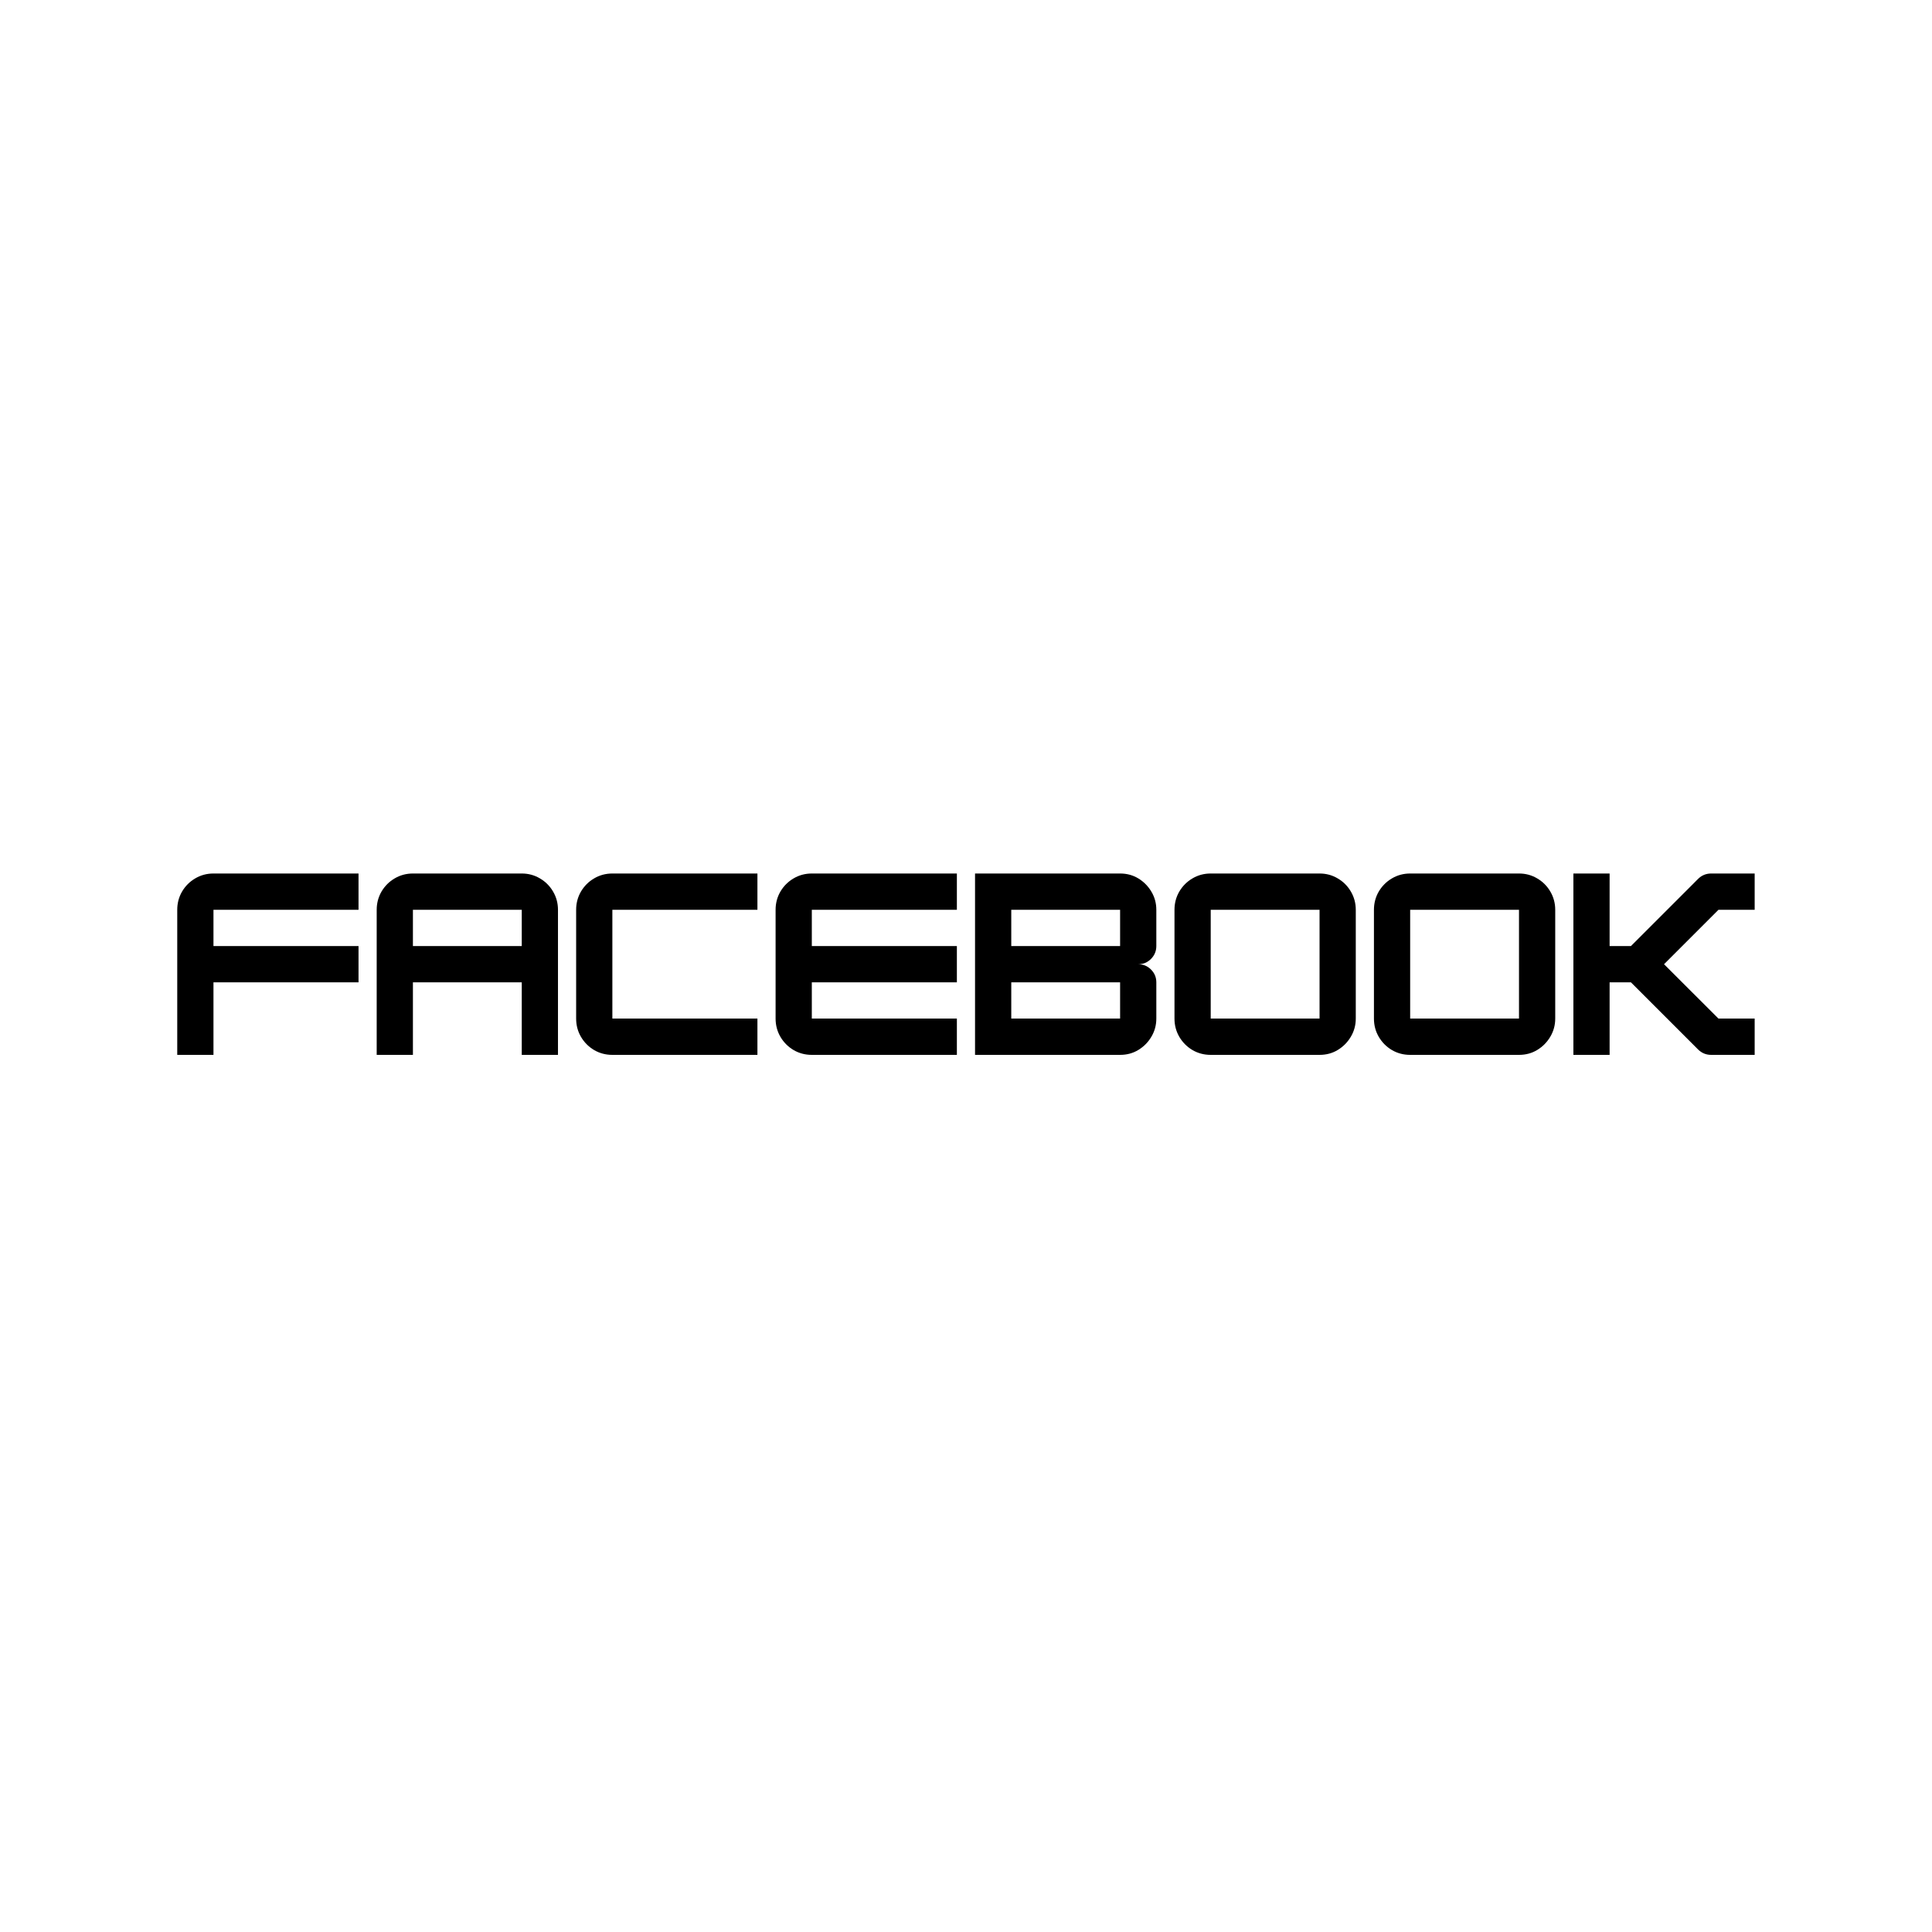 <svg xmlns="http://www.w3.org/2000/svg" xmlns:xlink="http://www.w3.org/1999/xlink" width="500" zoomAndPan="magnify" viewBox="0 0 375 375" height="500" preserveAspectRatio="xMidYMid meet" version="1.0"><defs><g/></defs><g fill="#000000" fill-opacity="1"><g transform="translate(32.637, 204.75)"><g><path d="M 36.953 -35.203 L 36.953 -28.156 L 8.797 -28.156 L 8.797 -21.125 L 36.953 -21.125 L 36.953 -14.078 L 8.797 -14.078 L 8.797 0 L 1.766 0 L 1.766 -28.156 C 1.766 -29.445 2.078 -30.629 2.703 -31.703 C 3.336 -32.773 4.188 -33.625 5.25 -34.25 C 6.32 -34.883 7.504 -35.203 8.797 -35.203 Z M 36.953 -35.203 "/></g></g></g><g fill="#000000" fill-opacity="1"><g transform="translate(71.35, 204.75)"><g><path d="M 8.797 -35.203 L 29.922 -35.203 C 31.211 -35.203 32.391 -34.883 33.453 -34.25 C 34.523 -33.625 35.375 -32.773 36 -31.703 C 36.633 -30.629 36.953 -29.445 36.953 -28.156 L 36.953 0 L 29.922 0 L 29.922 -14.078 L 8.797 -14.078 L 8.797 0 L 1.766 0 L 1.766 -28.156 C 1.766 -29.445 2.078 -30.629 2.703 -31.703 C 3.336 -32.773 4.188 -33.625 5.25 -34.25 C 6.32 -34.883 7.504 -35.203 8.797 -35.203 Z M 8.797 -28.156 L 8.797 -21.125 L 29.922 -21.125 L 29.922 -28.156 Z M 8.797 -28.156 "/></g></g></g><g fill="#000000" fill-opacity="1"><g transform="translate(110.063, 204.75)"><g><path d="M 36.953 0 L 8.797 0 C 7.504 0 6.32 -0.312 5.25 -0.938 C 4.188 -1.57 3.336 -2.426 2.703 -3.5 C 2.078 -4.57 1.766 -5.754 1.766 -7.047 L 1.766 -28.156 C 1.766 -29.445 2.078 -30.629 2.703 -31.703 C 3.336 -32.773 4.188 -33.625 5.25 -34.25 C 6.32 -34.883 7.504 -35.203 8.797 -35.203 L 36.953 -35.203 L 36.953 -28.156 L 8.797 -28.156 L 8.797 -7.047 L 36.953 -7.047 Z M 36.953 0 "/></g></g></g><g fill="#000000" fill-opacity="1"><g transform="translate(148.776, 204.75)"><g><path d="M 36.953 -35.203 L 36.953 -28.156 L 8.797 -28.156 L 8.797 -21.125 L 36.953 -21.125 L 36.953 -14.078 L 8.797 -14.078 L 8.797 -7.047 L 36.953 -7.047 L 36.953 0 L 8.797 0 C 7.504 0 6.32 -0.312 5.25 -0.938 C 4.188 -1.57 3.336 -2.426 2.703 -3.5 C 2.078 -4.57 1.766 -5.754 1.766 -7.047 L 1.766 -28.156 C 1.766 -29.445 2.078 -30.629 2.703 -31.703 C 3.336 -32.773 4.188 -33.625 5.25 -34.25 C 6.32 -34.883 7.504 -35.203 8.797 -35.203 Z M 36.953 -35.203 "/></g></g></g><g fill="#000000" fill-opacity="1"><g transform="translate(187.489, 204.75)"><g><path d="M 36.953 -28.156 L 36.953 -21.125 C 36.953 -20.156 36.609 -19.32 35.922 -18.625 C 35.234 -17.938 34.406 -17.594 33.438 -17.594 C 34.406 -17.594 35.234 -17.25 35.922 -16.562 C 36.609 -15.875 36.953 -15.047 36.953 -14.078 L 36.953 -7.047 C 36.953 -5.773 36.633 -4.602 36 -3.531 C 35.375 -2.469 34.535 -1.613 33.484 -0.969 C 32.43 -0.32 31.242 0 29.922 0 L 1.766 0 L 1.766 -35.203 L 29.922 -35.203 C 31.242 -35.203 32.43 -34.879 33.484 -34.234 C 34.535 -33.586 35.375 -32.734 36 -31.672 C 36.633 -30.617 36.953 -29.445 36.953 -28.156 Z M 29.922 -28.156 L 8.797 -28.156 L 8.797 -21.125 L 29.922 -21.125 Z M 8.797 -7.047 L 29.922 -7.047 L 29.922 -14.078 L 8.797 -14.078 Z M 8.797 -7.047 "/></g></g></g><g fill="#000000" fill-opacity="1"><g transform="translate(226.202, 204.75)"><g><path d="M 29.922 0 L 8.797 0 C 7.504 0 6.32 -0.312 5.25 -0.938 C 4.188 -1.57 3.336 -2.426 2.703 -3.5 C 2.078 -4.57 1.766 -5.754 1.766 -7.047 L 1.766 -28.156 C 1.766 -29.445 2.078 -30.629 2.703 -31.703 C 3.336 -32.773 4.188 -33.625 5.25 -34.25 C 6.32 -34.883 7.504 -35.203 8.797 -35.203 L 29.922 -35.203 C 31.211 -35.203 32.391 -34.883 33.453 -34.25 C 34.523 -33.625 35.375 -32.773 36 -31.703 C 36.633 -30.629 36.953 -29.445 36.953 -28.156 L 36.953 -7.047 C 36.953 -5.773 36.633 -4.602 36 -3.531 C 35.375 -2.469 34.535 -1.613 33.484 -0.969 C 32.43 -0.32 31.242 0 29.922 0 Z M 8.797 -28.156 L 8.797 -7.047 L 29.922 -7.047 L 29.922 -28.156 Z M 8.797 -28.156 "/></g></g></g><g fill="#000000" fill-opacity="1"><g transform="translate(264.915, 204.75)"><g><path d="M 29.922 0 L 8.797 0 C 7.504 0 6.32 -0.312 5.25 -0.938 C 4.188 -1.57 3.336 -2.426 2.703 -3.5 C 2.078 -4.57 1.766 -5.754 1.766 -7.047 L 1.766 -28.156 C 1.766 -29.445 2.078 -30.629 2.703 -31.703 C 3.336 -32.773 4.188 -33.625 5.25 -34.25 C 6.32 -34.883 7.504 -35.203 8.797 -35.203 L 29.922 -35.203 C 31.211 -35.203 32.391 -34.883 33.453 -34.25 C 34.523 -33.625 35.375 -32.773 36 -31.703 C 36.633 -30.629 36.953 -29.445 36.953 -28.156 L 36.953 -7.047 C 36.953 -5.773 36.633 -4.602 36 -3.531 C 35.375 -2.469 34.535 -1.613 33.484 -0.969 C 32.43 -0.32 31.242 0 29.922 0 Z M 8.797 -28.156 L 8.797 -7.047 L 29.922 -7.047 L 29.922 -28.156 Z M 8.797 -28.156 "/></g></g></g><g fill="#000000" fill-opacity="1"><g transform="translate(303.628, 204.75)"><g><path d="M 36.953 -35.203 L 36.953 -28.156 L 29.922 -28.156 L 19.359 -17.594 L 29.922 -7.047 L 36.953 -7.047 L 36.953 0 L 28.516 0 C 27.516 0 26.66 -0.352 25.953 -1.062 L 12.938 -14.078 L 8.797 -14.078 L 8.797 0 L 1.766 0 L 1.766 -35.203 L 8.797 -35.203 L 8.797 -21.125 L 12.938 -21.125 L 25.953 -34.141 C 26.66 -34.848 27.516 -35.203 28.516 -35.203 Z M 36.953 -35.203 "/></g></g></g></svg>